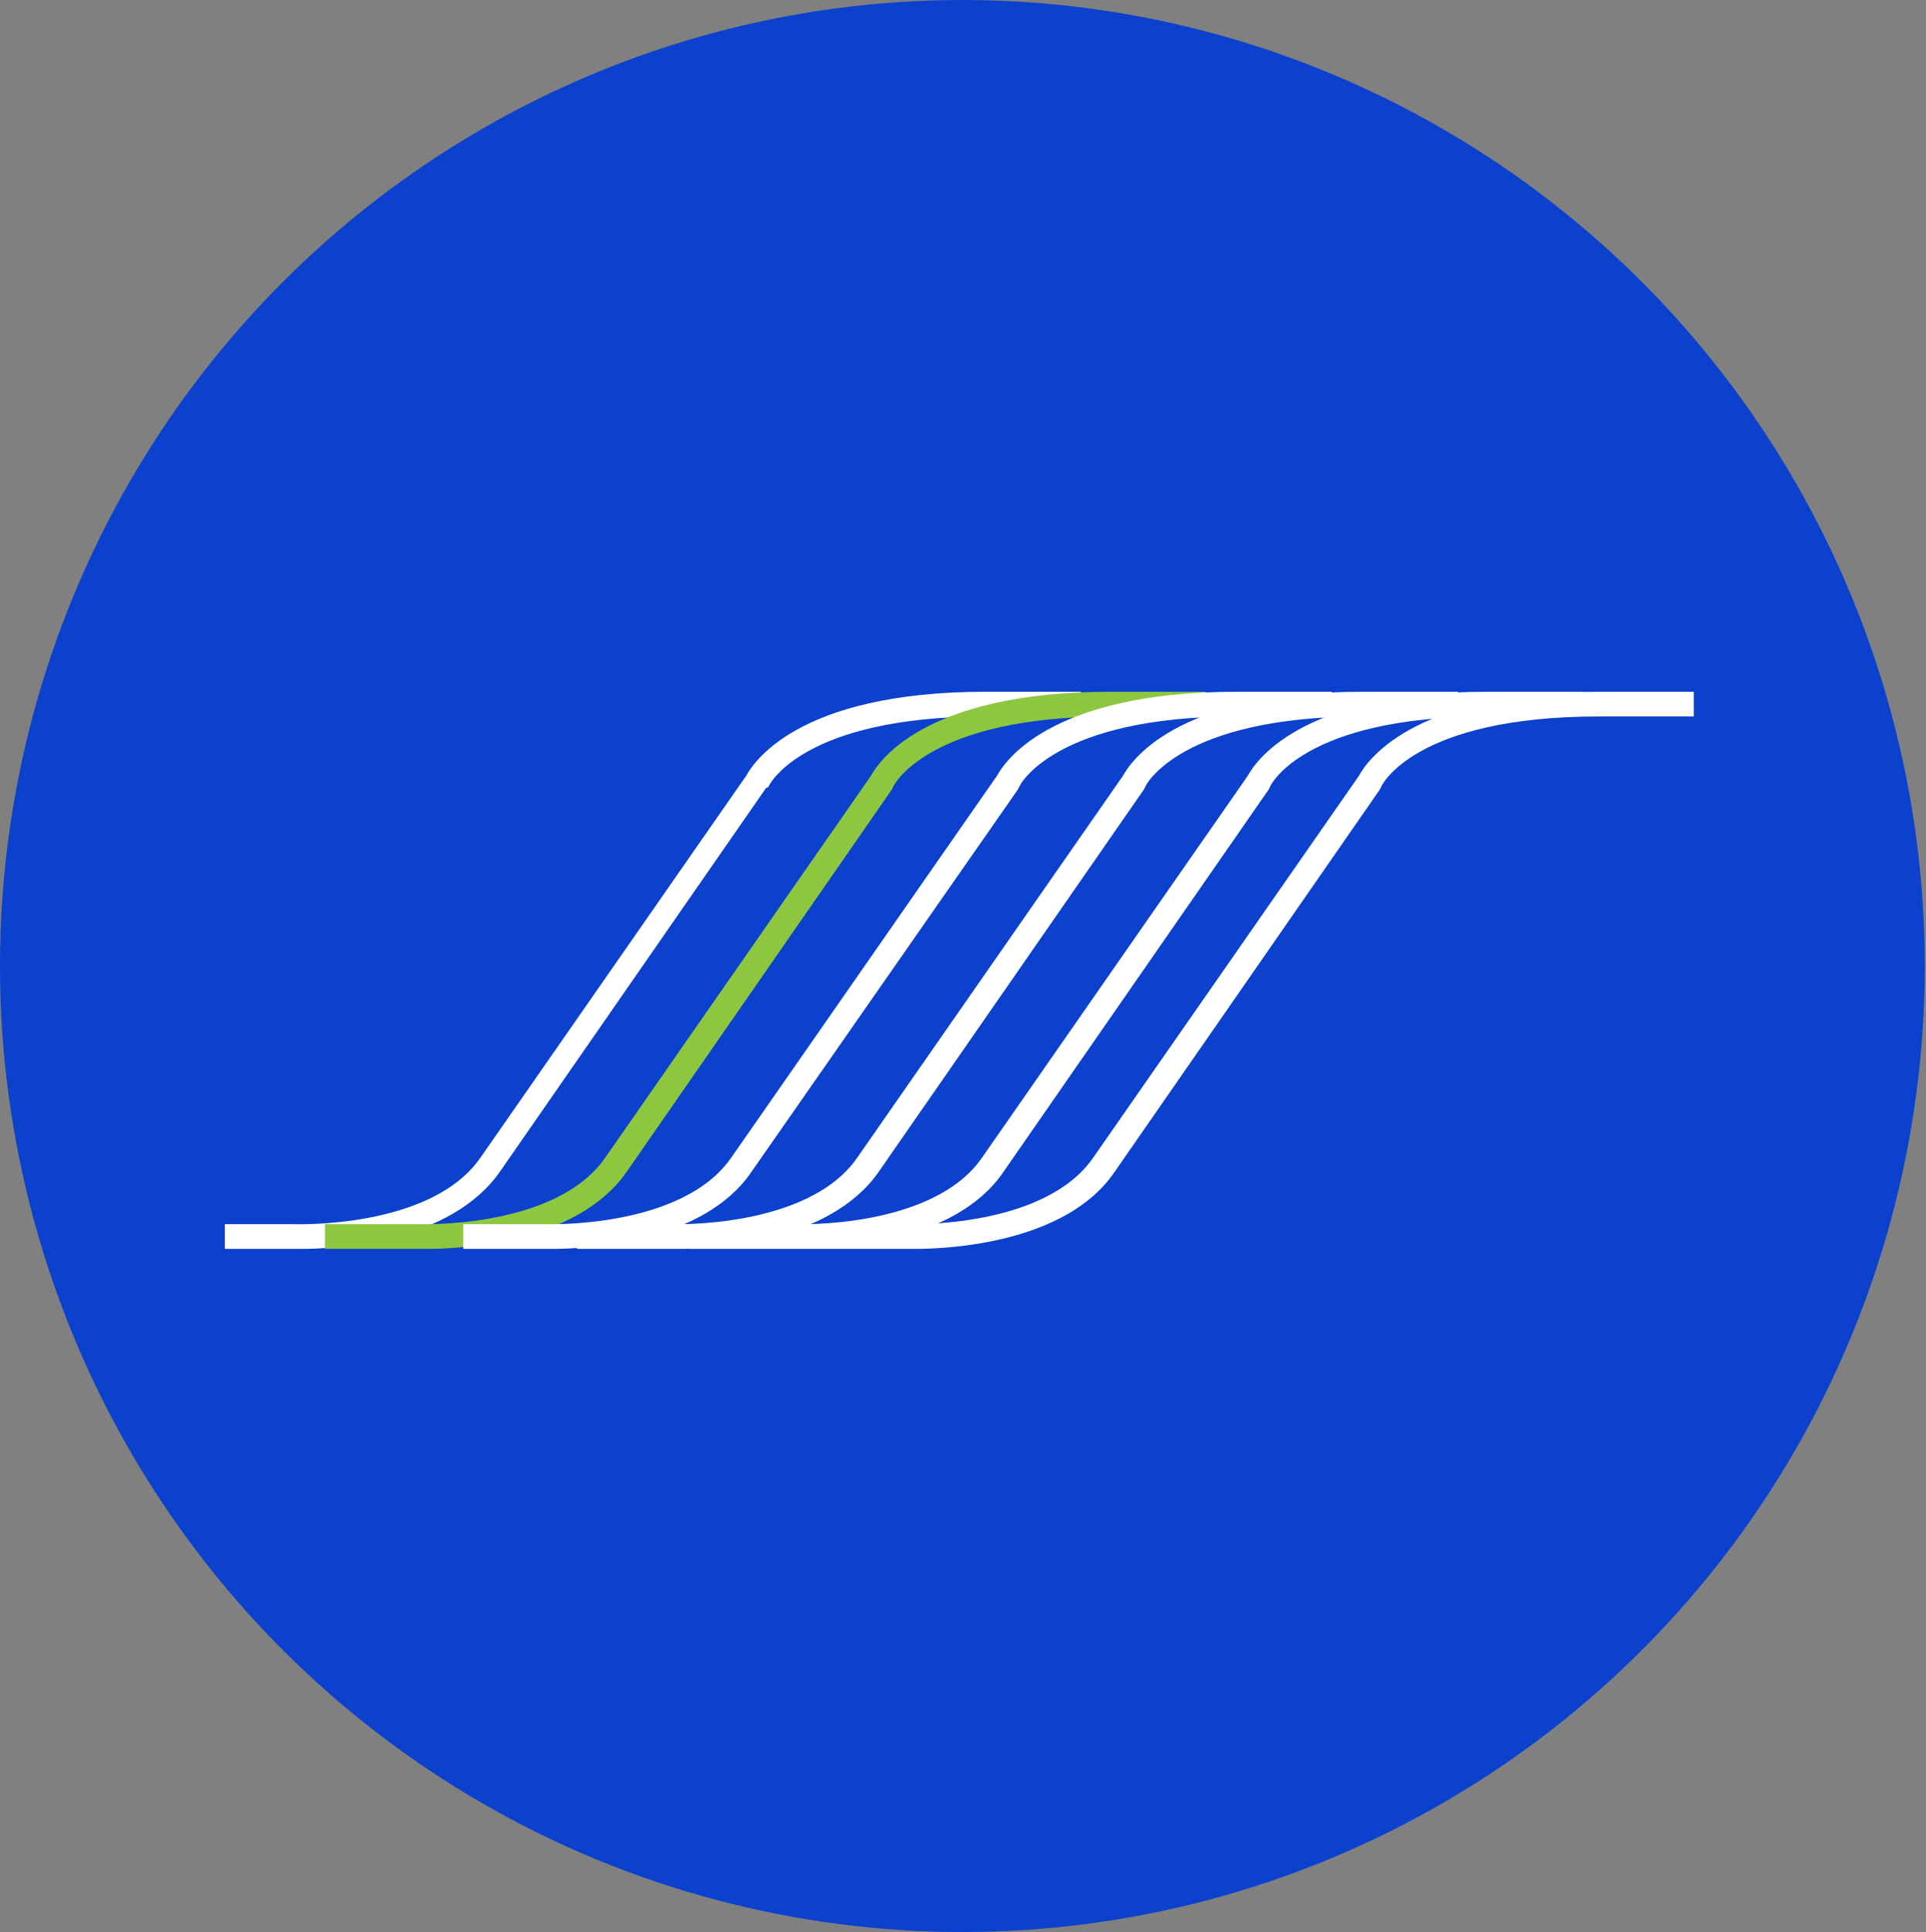 <?xml version="1.0" encoding="UTF-8"?> <svg xmlns="http://www.w3.org/2000/svg" viewBox="0 0 155.9 156.4"><rect x="0" y="0" width="155.9" height="156.4" fill="#808080" stroke="none"/> <style type="text/css">.st0{fill:#0B41CD;} .st1{fill:#FFFFFF;} .st2{fill:#8DC63F;}</style> <title>Asset 1</title> <g id="Layer_2_1_"> <ellipse class="st0" cx="77.9" cy="78.2" rx="77.9" ry="78.2" id="Ring_7"></ellipse> <g id="_7"> <path class="st1" d="M24.4 101.1h-6.2v-2h5.5c.2 0 11.2.4 15.2-5.4l21.5-30.9c.5-.9 4-6.8 19.4-6.8h7.7v2h-7.7c-14.9 0-17.6 5.6-17.6 5.7l-.2.1-21.5 31c-4 5.8-13.3 6.3-16.1 6.3z"></path> <path class="st2" d="M34.6 101.1h-8.3v-2h7.5c.2 0 11.2.4 15.2-5.4l21.5-30.9c.5-.9 4-6.8 19.4-6.8h7.7v2h-7.7c-14.8 0-17.6 5.6-17.6 5.7l-.1.2-21.5 31c-4 5.7-13.3 6.2-16.1 6.2z"></path> <path class="st1" d="M44.7 101.1h-7.2v-2h6.5c.2 0 11.2.4 15.2-5.4l21.5-30.9c.5-.9 4-6.8 19.4-6.8h7.7v2h-7.7c-14.8 0-17.6 5.6-17.6 5.7l-.1.2-21.6 31c-3.9 5.7-13.3 6.2-16.1 6.2zM55 101.1h-8.3v-2h7.5c.2 0 11.2.4 15.2-5.4l21.5-30.9c.5-.9 4-6.8 19.4-6.8h7.7v2h-7.7c-14.8 0-17.6 5.6-17.6 5.7l-.1.2-21.5 31c-4 5.7-13.4 6.2-16.1 6.2zM65.1 101.1h-9.3v-2h8.5c.2 0 11.2.4 15.2-5.4l21.5-30.9c.5-.9 4-6.8 19.4-6.8h7.7v2h-7.7c-14.9 0-17.6 5.6-17.6 5.7l-.1.2-21.5 31c-3.9 5.7-13.3 6.2-16.1 6.2zM74.1 101.1h-9.3v-2h8.5c.2 0 11.2.4 15.2-5.4l21.5-30.9c.5-.9 4-6.8 19.4-6.8h7.7v2h-7.7c-14.9 0-17.6 5.6-17.6 5.7l-.1.2-21.5 31c-3.9 5.7-13.3 6.2-16.1 6.2z"></path> </g> </g> </svg> 